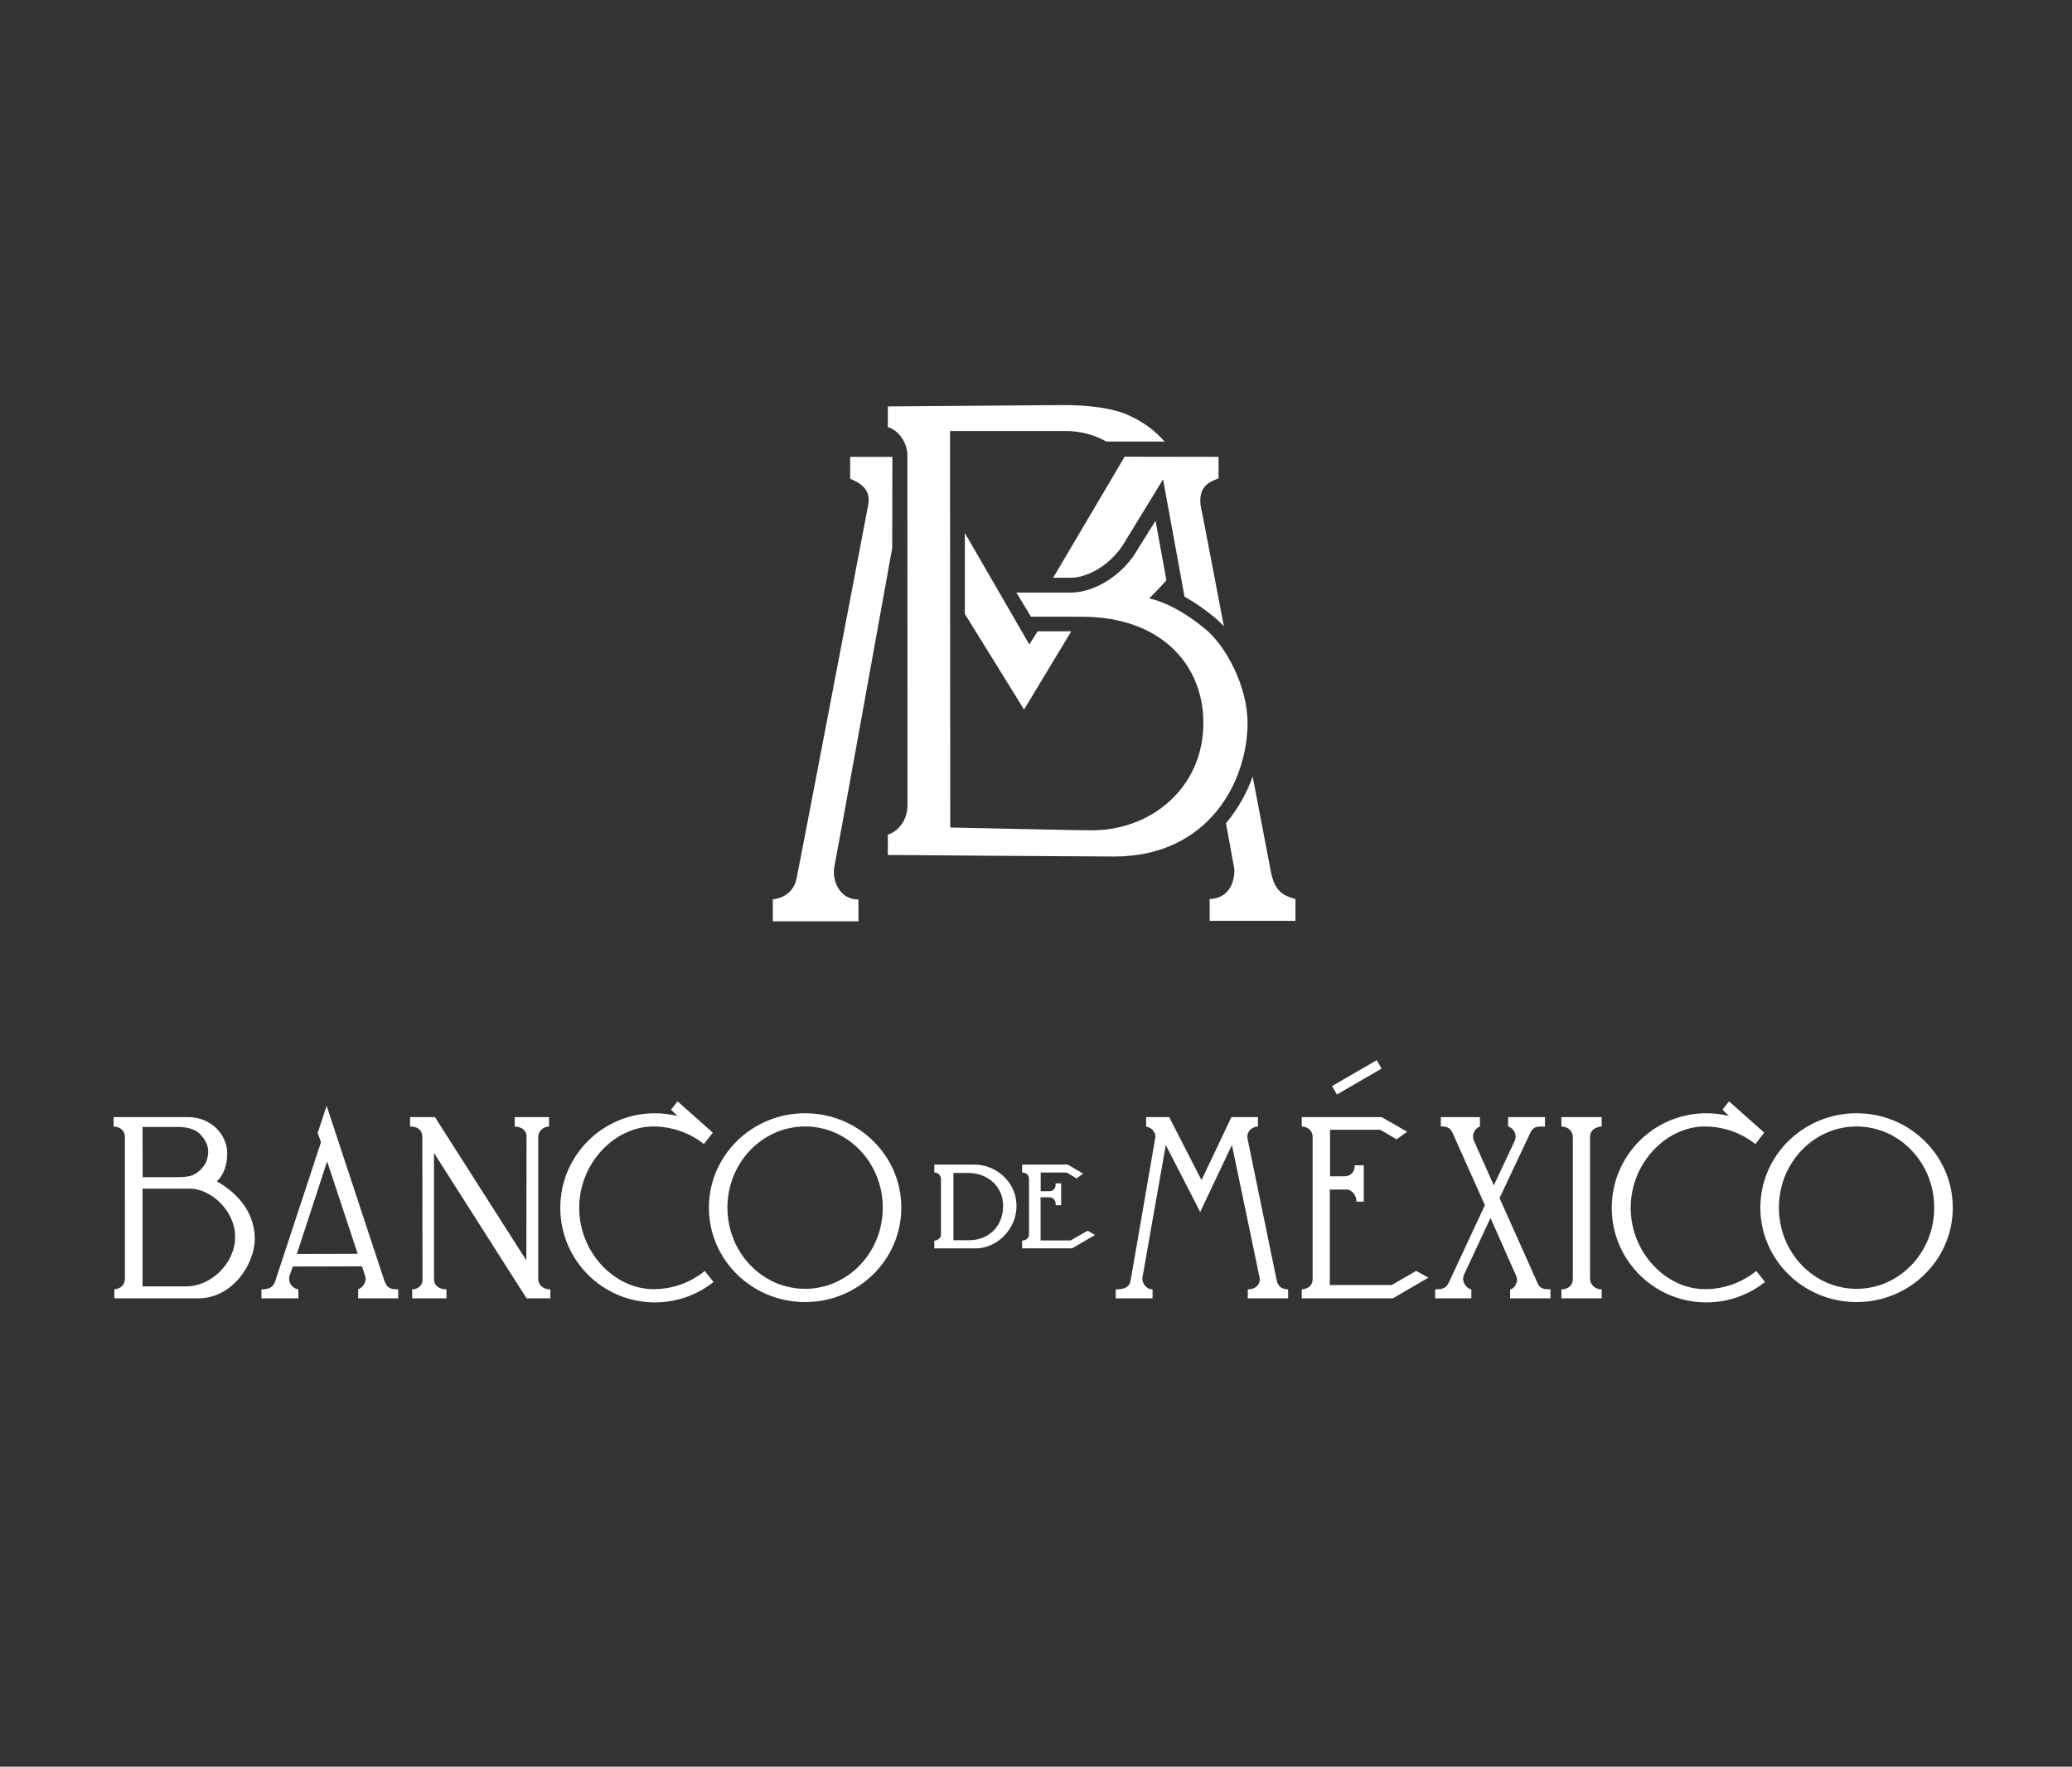 <svg width="95" height="81" viewBox="0 0 95 81" fill="none" xmlns="http://www.w3.org/2000/svg">
<rect x="0" y="0" width="95" height="81" fill="#333333" stroke="none"/>
<path d="M43.568 37.94C43.568 37.94 49.993 38.083 50.079 38.068C52.771 38.068 55.174 36.129 55.174 33.141C55.174 30.5 53.258 28.276 49.588 28.276C49.273 28.276 48.311 28.276 47.271 28.275L46.6 27.17C47.285 27.17 48.554 27.17 49.097 27.17C50.18 27.17 51.52 26.368 52.207 25.112L52.981 23.877L53.478 26.605C53.205 26.919 52.918 27.207 52.691 27.437C53.434 27.601 54.331 28.069 55.274 28.851C56.218 29.633 57.2 31.482 57.2 33.141C57.2 35.791 55.446 39.271 51.075 39.271C50.045 39.271 40.707 39.2 40.707 39.2V38.27C41.008 38.184 41.608 37.784 41.608 36.883C41.608 35.982 41.603 20.881 41.603 20.881C41.603 20.301 41.206 19.73 40.707 19.579C40.707 19.422 40.707 18.793 40.707 18.635C40.864 18.635 48.21 18.573 48.696 18.573C49.182 18.573 50.657 18.579 51.661 19.003C52.444 19.334 53.009 19.802 53.395 20.243L50.723 20.243C50.176 19.94 49.552 19.765 48.906 19.765H43.558L43.568 37.94Z" fill="white"/>
<path d="M51.565 20.938C52.11 20.938 55.751 20.945 55.87 20.945C55.87 21.079 55.87 21.72 55.87 21.94C55.112 22.182 54.883 22.626 55.126 23.555L56.115 28.717C55.98 28.57 55.844 28.439 55.709 28.326C55.24 27.937 54.769 27.612 54.31 27.357L53.326 21.976L51.57 24.849C50.989 25.851 49.906 26.489 49.097 26.489H48.287L51.565 20.938Z" fill="white"/>
<path d="M47.572 28.947L47.193 29.548L46.846 28.947L44.238 24.438V28.148L46.952 32.532L49.116 28.947H47.572Z" fill="white"/>
<path d="M40.915 20.945C40.158 20.945 39.086 20.945 38.979 20.945C38.979 21.103 38.979 21.796 38.979 21.953C39.78 22.267 39.901 22.697 39.796 23.207C39.796 23.207 36.669 39.604 36.517 40.3C36.364 40.996 35.761 41.216 35.433 41.23C35.433 41.545 35.433 42.242 35.433 42.242H39.358C39.358 42.242 39.358 41.488 39.358 41.244C38.458 41.244 38.122 40.315 38.265 39.685C38.327 39.405 40.089 29.673 40.907 25.128L40.915 20.945Z" fill="white"/>
<path d="M56.599 39.871C56.596 40.792 56.062 41.216 55.462 41.216V42.22H59.395C59.395 42.22 59.395 41.48 59.395 41.223C58.873 41.066 58.415 40.915 58.243 39.829L57.434 35.607C57.164 36.356 56.761 37.094 56.209 37.744L56.599 39.871Z" fill="white"/>
<path d="M9.942 54.165C10.253 53.877 10.419 53.415 10.419 52.884C10.419 52.02 9.684 51.218 8.608 51.218H5.209V51.653C5.474 51.653 5.726 51.815 5.726 52.136C5.726 52.136 5.728 58.232 5.728 58.595C5.728 58.981 5.46 59.09 5.244 59.116V59.527C5.244 59.527 8.678 59.527 9.093 59.527C10.68 59.527 11.681 57.93 11.681 56.798C11.681 55.717 11.044 54.787 9.942 54.165ZM8.167 51.67C8.644 51.67 9.041 51.81 9.239 52.073C9.547 52.42 9.628 52.79 9.458 53.262C9.376 53.463 9.093 53.816 8.733 53.914C8.592 53.946 8.427 53.972 8.179 53.972H6.541L6.535 51.67H8.167V51.67ZM8.557 58.98C8.527 58.986 6.535 58.98 6.535 58.98V54.499C6.535 54.499 8.421 54.5 8.724 54.5C9.629 54.5 10.781 55.479 10.781 56.712C10.781 57.945 9.644 58.98 8.557 58.98Z" fill="white"/>
<path d="M17.613 58.69L14.975 50.701L14.566 51.944L14.717 52.369L12.61 58.766C12.494 59.102 12.186 59.116 11.988 59.116V59.528H13.679V59.116C13.53 59.114 13.156 58.885 13.282 58.48L13.421 58.069L16.597 58.061L16.749 58.532C16.809 58.713 16.683 59.013 16.422 59.116V59.528H18.257V59.116C17.825 59.116 17.727 59.009 17.613 58.69ZM13.611 57.493L14.998 53.248L16.4 57.485L13.611 57.493Z" fill="white"/>
<path d="M23.601 51.218H25.174V51.653C24.887 51.653 24.678 51.886 24.678 52.119V58.643C24.678 58.84 24.825 59.116 25.234 59.116V59.528H24.143L19.898 52.862V58.638C19.898 58.964 20.161 59.117 20.469 59.117V59.528H18.898V59.117C19.161 59.117 19.372 58.935 19.372 58.693L19.363 52.124C19.363 51.898 19.232 51.667 18.873 51.653C18.85 51.653 18.826 51.653 18.802 51.653V51.218H19.941L24.133 57.789L24.142 52.104C24.142 51.861 23.943 51.653 23.6 51.653V51.218" fill="white"/>
<path d="M31.064 51.168C30.731 51.086 30.383 51.042 30.024 51.042C27.63 51.042 25.689 52.984 25.689 55.378C25.689 57.773 27.63 59.714 30.024 59.714C31.042 59.714 31.976 59.364 32.716 58.778L32.313 58.274C31.672 58.795 30.854 59.107 29.963 59.107C28.185 59.107 26.557 57.438 26.557 55.378C26.557 53.319 28.195 51.649 29.953 51.649C30.828 51.649 31.635 51.95 32.273 52.455L32.682 51.932L31.067 50.497L30.764 50.876L31.064 51.168Z" fill="white"/>
<path d="M36.914 51.042C34.477 51.042 32.502 52.98 32.502 55.37C32.502 57.761 34.477 59.699 36.914 59.699C39.35 59.699 41.325 57.761 41.325 55.37C41.325 52.98 39.35 51.042 36.914 51.042ZM36.914 59.092C34.947 59.092 33.353 57.426 33.353 55.37C33.353 53.315 34.947 51.648 36.914 51.648C38.88 51.648 40.474 53.315 40.474 55.37C40.474 57.426 38.88 59.092 36.914 59.092Z" fill="white"/>
<path d="M79.273 51.168C78.94 51.086 78.592 51.042 78.233 51.042C75.839 51.042 73.897 52.984 73.897 55.378C73.897 57.773 75.839 59.714 78.233 59.714C79.25 59.714 80.185 59.364 80.925 58.778L80.522 58.274C79.881 58.795 79.063 59.107 78.172 59.107C76.394 59.107 74.766 57.438 74.766 55.378C74.766 53.319 76.404 51.649 78.162 51.649C79.037 51.649 79.844 51.95 80.482 52.455L80.891 51.932L79.276 50.497L78.973 50.876L79.273 51.168Z" fill="white"/>
<path d="M85.123 51.042C82.686 51.042 80.711 52.98 80.711 55.37C80.711 57.761 82.686 59.699 85.123 59.699C87.559 59.699 89.534 57.761 89.534 55.37C89.534 52.98 87.559 51.042 85.123 51.042ZM85.123 59.092C83.156 59.092 81.562 57.426 81.562 55.37C81.562 53.315 83.156 51.648 85.123 51.648C87.088 51.648 88.683 53.315 88.683 55.37C88.683 57.426 87.088 59.092 85.123 59.092Z" fill="white"/>
<path d="M44.679 53.396H42.838V53.761C43.05 53.761 43.143 53.943 43.143 54.044V56.621C43.143 56.763 42.981 56.88 42.838 56.88V57.237H44.744C45.675 57.237 46.606 56.393 46.606 55.289C46.606 54.185 45.659 53.396 44.679 53.396ZM44.436 56.864H43.713V53.781H44.436C45.204 53.781 45.992 54.337 45.992 55.287C45.993 56.237 45.315 56.864 44.436 56.864Z" fill="white"/>
<path d="M56.46 51.218H57.676V51.653C57.404 51.653 57.127 51.898 57.2 52.217L58.545 58.743C58.615 59.006 58.807 59.116 59.06 59.116V59.527H57.211V59.116C57.67 59.116 57.794 58.777 57.756 58.602C57.676 58.228 56.483 52.498 56.483 52.498L55.027 55.57L53.451 52.498L52.379 58.582C52.349 58.804 52.531 59.116 52.844 59.116V59.527H51.156V59.116C51.45 59.116 51.763 59.077 51.834 58.733L52.966 52.187C53.019 51.883 52.758 51.687 52.551 51.653V51.218H53.606L55.088 54.108L56.46 51.218Z" fill="white"/>
<path d="M59.685 51.218H63.346L64.519 51.891L64.034 52.235L63.285 51.8H60.981V53.933H61.628C61.861 53.933 62.113 53.811 62.113 53.428H62.528V55.095H62.194C62.194 54.863 62.033 54.539 61.719 54.539H60.971V58.918H63.806L64.933 58.269L65.489 58.582L63.862 59.528H59.685V59.116C59.877 59.116 60.183 58.996 60.183 58.653V52.104C60.183 51.906 60.019 51.653 59.685 51.653V51.218H59.685Z" fill="white"/>
<path d="M66.164 51.653C66.167 51.651 66.068 51.64 66.061 51.653V51.218H67.854V51.653C67.653 51.707 67.459 52.003 67.571 52.285L68.49 54.347L69.445 52.315C69.582 52.008 69.385 51.706 69.147 51.653V51.218H70.835V51.653C70.738 51.653 70.658 51.653 70.601 51.653C70.359 51.653 70.234 51.769 70.147 51.972L68.753 54.933L70.506 58.85C70.617 59.117 70.875 59.116 71.087 59.116V59.527H69.238V59.116C69.41 59.116 69.642 58.784 69.521 58.511L68.339 55.843L67.126 58.44C66.966 58.804 67.307 59.116 67.46 59.116V59.527H65.802V59.116C66.057 59.116 66.276 59.107 66.418 58.824L68.081 55.256L66.602 51.948C66.511 51.751 66.383 51.653 66.164 51.653Z" fill="white"/>
<path d="M71.589 51.653V51.218H73.435V51.653C73.203 51.653 72.903 51.796 72.903 52.126V58.635C72.903 58.865 73.097 59.116 73.435 59.116V59.528H71.589V59.116C71.887 59.116 72.114 58.946 72.114 58.635C72.114 58.635 72.114 52.341 72.114 52.126C72.114 51.912 71.943 51.653 71.589 51.653Z" fill="white"/>
<path d="M46.864 53.759C47.096 53.759 47.18 53.915 47.18 54.051V56.591C47.18 56.784 47.02 56.878 46.864 56.878V57.235H49.154L50.208 56.624L49.867 56.428L49.087 56.874H47.711V54.896H48.12C48.287 54.896 48.401 55.051 48.401 55.184V55.26H48.654V54.256H48.397V54.331C48.397 54.525 48.249 54.616 48.12 54.616H47.715V53.759H48.905L49.364 54.029L49.659 53.808L48.954 53.396H46.865" fill="white"/>
<path d="M63.122 48.609L61.074 49.796L61.298 50.182L63.345 48.994L63.122 48.609Z" fill="white"/>
</svg>
